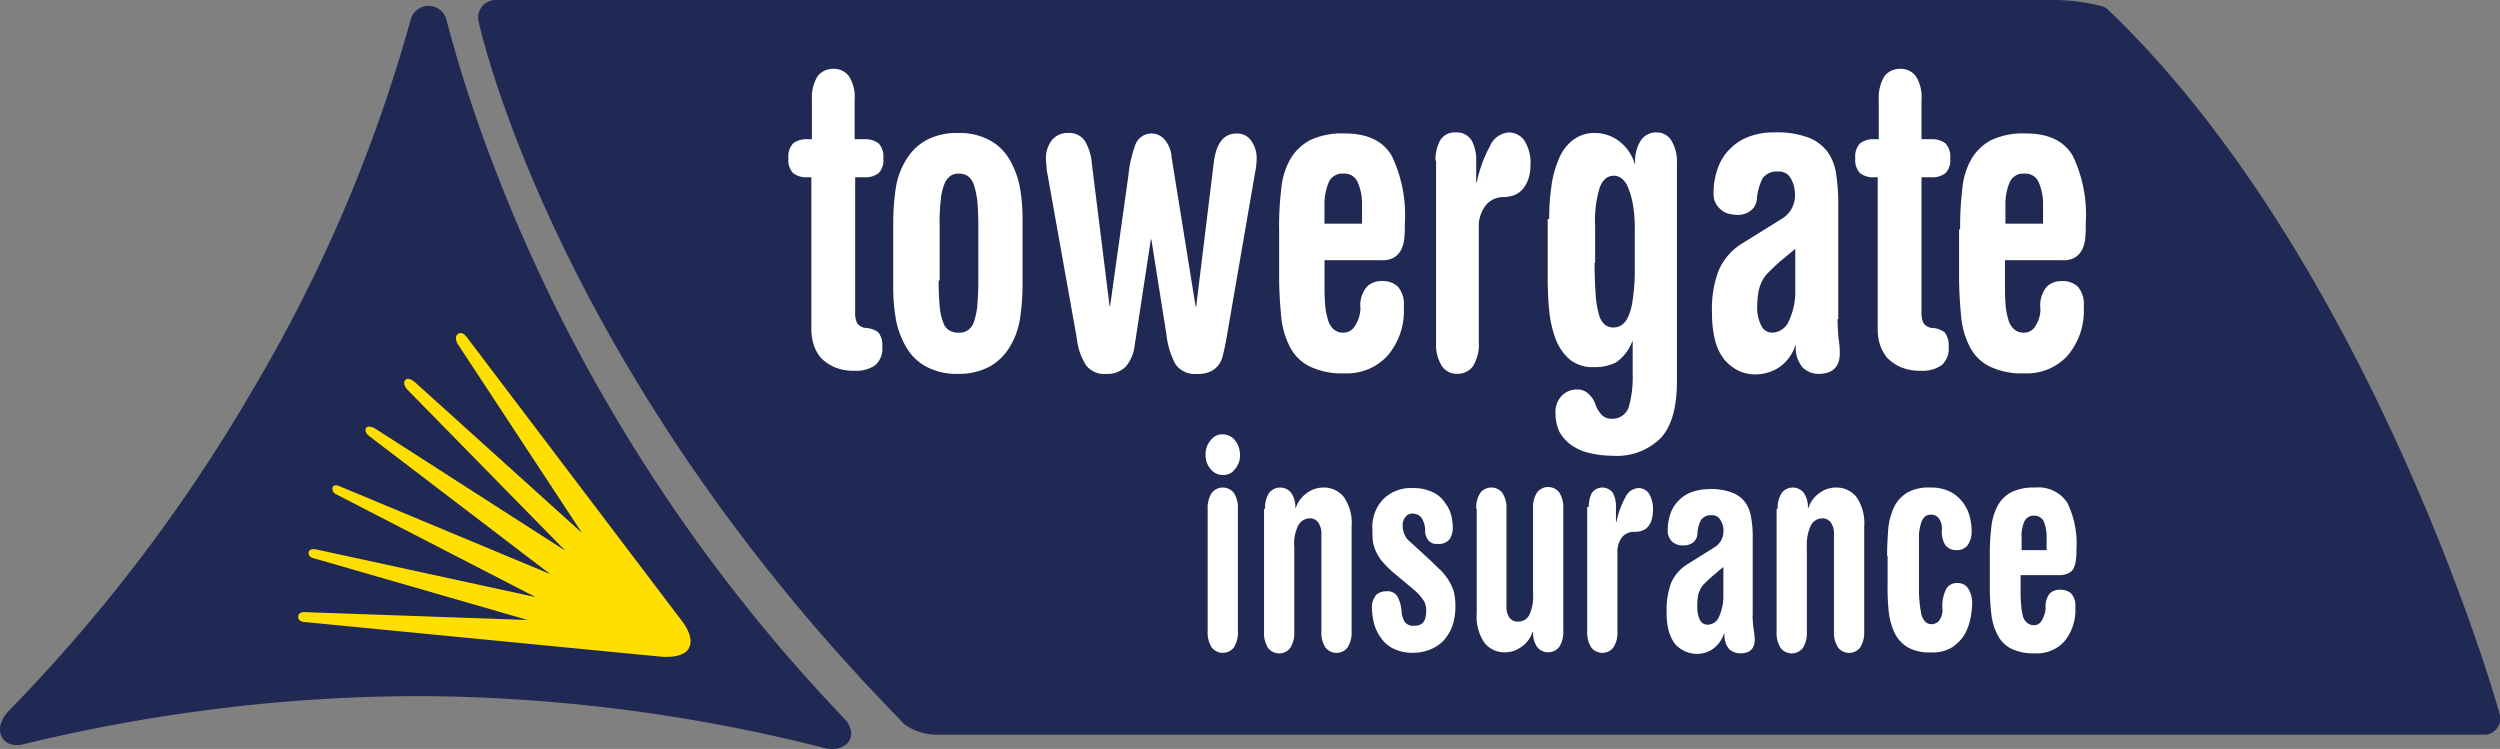 <svg xmlns="http://www.w3.org/2000/svg" width="228.908" height="68.577" viewBox="0 0 228.908 68.577">
  <rect x="0" y="0" width="228.908" height="68.577" fill="#808080" stroke="none"/>
  <g id="towergate-insurance-logo2" transform="translate(-3.998 -7.3)">
    <path id="Path_81567" data-name="Path 81567" d="M244.907,8.159a1.588,1.588,0,0,0-.668-.334,18.844,18.844,0,0,0-4.011-.525H97.375a1.607,1.607,0,0,0-1.623,2.005s6.637,31.13,38.435,63.739l.477.525a5.123,5.123,0,0,0,3.1,1H279.283a1.467,1.467,0,0,0,1.48-1.958C280.859,72.615,269.066,31.22,244.907,8.159Z" transform="translate(-47.923 0)" fill="#202854"/>
    <g id="Group_6314" data-name="Group 6314" transform="translate(76.189 13.602)">
      <path id="Path_81568" data-name="Path 81568" d="M157.349,30.431h-.43a1.976,1.976,0,0,1-1.289-.382,1.726,1.726,0,0,1-.43-1.337,1.777,1.777,0,0,1,.43-1.385,1.976,1.976,0,0,1,1.289-.382h.43V23.317a3.744,3.744,0,0,1,.525-2.149,1.79,1.79,0,0,1,1.432-.668,1.725,1.725,0,0,1,1.432.668,3.538,3.538,0,0,1,.525,2.149v3.629h.907a1.976,1.976,0,0,1,1.289.382,1.777,1.777,0,0,1,.43,1.385,1.658,1.658,0,0,1-.43,1.337,1.976,1.976,0,0,1-1.289.382h-.859V42.8a1.975,1.975,0,0,0,.191,1,1.069,1.069,0,0,0,.859.43,2.105,2.105,0,0,1,1.05.382,1.8,1.8,0,0,1,.382,1.289,2.045,2.045,0,0,1-.621,1.719,2.981,2.981,0,0,1-1.862.525,4.562,4.562,0,0,1-1.91-.334,4.083,4.083,0,0,1-1.241-.859,3.9,3.9,0,0,1-.668-1.241,4.929,4.929,0,0,1-.191-1.432V30.431Z" transform="translate(-155.2 -20.5)" fill="#fff"/>
      <path id="Path_81569" data-name="Path 81569" d="M175.3,40.964a21.161,21.161,0,0,1,.239-3.151,6.9,6.9,0,0,1,.955-2.578,4.957,4.957,0,0,1,1.814-1.767,5.97,5.97,0,0,1,2.912-.668,5.84,5.84,0,0,1,2.912.668,4.611,4.611,0,0,1,1.814,1.767,7.834,7.834,0,0,1,.955,2.578,16.874,16.874,0,0,1,.239,3.151v5.729a21.16,21.16,0,0,1-.239,3.151,6.9,6.9,0,0,1-.955,2.578,4.957,4.957,0,0,1-1.814,1.767,5.97,5.97,0,0,1-2.912.668,5.84,5.84,0,0,1-2.912-.668,4.611,4.611,0,0,1-1.814-1.767,7.833,7.833,0,0,1-.955-2.578,16.874,16.874,0,0,1-.239-3.151Zm4.154,5.347c0,.955.048,1.767.1,2.387a5.236,5.236,0,0,0,.334,1.48,1.283,1.283,0,0,0,.573.716,1.569,1.569,0,0,0,.812.191,1.366,1.366,0,0,0,.812-.191,1.475,1.475,0,0,0,.573-.716,6.9,6.9,0,0,0,.334-1.48c.048-.621.1-1.432.1-2.387V41.3c0-.955-.048-1.719-.1-2.34a7.666,7.666,0,0,0-.334-1.48,1.619,1.619,0,0,0-.573-.764,1.4,1.4,0,0,0-.764-.191,1.3,1.3,0,0,0-.764.191,1.683,1.683,0,0,0-.573.764,4.862,4.862,0,0,0-.334,1.48,16.593,16.593,0,0,0-.1,2.34v5.013Z" transform="translate(-165.703 -26.927)" fill="#fff"/>
      <path id="Path_81570" data-name="Path 81570" d="M204.743,36.62a4.237,4.237,0,0,1-.1-.716c0-.239-.048-.43-.048-.668a2.667,2.667,0,0,1,.573-1.814,1.848,1.848,0,0,1,1.48-.621,1.686,1.686,0,0,1,1.528.764,4.74,4.74,0,0,1,.621,2.053l1.623,13.034h.048l1.671-11.936a11.463,11.463,0,0,1,.668-2.912,1.575,1.575,0,0,1,2.578-.477,2.751,2.751,0,0,1,.716,1.719L218.3,48.7h.048l1.623-13.273c.239-1.719.907-2.578,2.1-2.578a1.54,1.54,0,0,1,1.289.621,2.731,2.731,0,0,1,.525,1.719,6.6,6.6,0,0,1-.143,1.241L221.072,51.9q-.143.716-.286,1.289a2.293,2.293,0,0,1-.43.907,1.9,1.9,0,0,1-.764.573,2.609,2.609,0,0,1-1.146.191,2.15,2.15,0,0,1-2.005-.907,7.391,7.391,0,0,1-.812-2.674l-1.385-8.737H214.2l-1.48,9.692a3.694,3.694,0,0,1-.812,1.958,2.414,2.414,0,0,1-1.814.668,2.1,2.1,0,0,1-1.814-.764,5.691,5.691,0,0,1-.859-2.483Z" transform="translate(-181.014 -26.927)" fill="#fff"/>
      <path id="Path_81571" data-name="Path 81571" d="M249.3,41.685a28.253,28.253,0,0,1,.191-3.629,6.748,6.748,0,0,1,.812-2.769,4.611,4.611,0,0,1,1.814-1.767,6.814,6.814,0,0,1,3.2-.621c2.053,0,3.485.668,4.3,2.053a12.529,12.529,0,0,1,1.194,6.207,12.067,12.067,0,0,1-.048,1.337,3.049,3.049,0,0,1-.286,1.05,1.914,1.914,0,0,1-.668.716,2.124,2.124,0,0,1-1.194.239h-5.156v2.149c0,.621,0,1.194.048,1.767a5.575,5.575,0,0,0,.239,1.432,1.853,1.853,0,0,0,.525.955,1.3,1.3,0,0,0,.955.334,1.254,1.254,0,0,0,1.05-.668,3.2,3.2,0,0,0,.477-1.528,2.644,2.644,0,0,1,.573-2.005,1.91,1.91,0,0,1,1.385-.525,2.081,2.081,0,0,1,1.432.477,2.41,2.41,0,0,1,.573,1.862,6.288,6.288,0,0,1-1.48,4.488,5.014,5.014,0,0,1-3.915,1.623,6.814,6.814,0,0,1-3.2-.621,4.063,4.063,0,0,1-1.814-1.767,7.565,7.565,0,0,1-.812-2.769c-.1-1.1-.191-2.292-.191-3.629V41.685Zm7.591-.525V39.393a4.84,4.84,0,0,0-.382-2.005,1.314,1.314,0,0,0-1.337-.812,1.337,1.337,0,0,0-1.337.812,5.177,5.177,0,0,0-.382,2.005V41.16Z" transform="translate(-204.372 -26.98)" fill="#fff"/>
      <path id="Path_81572" data-name="Path 81572" d="M279.3,35.278a3.583,3.583,0,0,1,.43-1.862,1.538,1.538,0,0,1,1.432-.716,1.589,1.589,0,0,1,1.432.716,3.583,3.583,0,0,1,.43,1.862v2.005h.048a11.944,11.944,0,0,1,1.194-3.294,2.047,2.047,0,0,1,1.767-1.289,1.742,1.742,0,0,1,1.385.716,3.831,3.831,0,0,1,.573,2.339,3.723,3.723,0,0,1-.143,1.05,3.167,3.167,0,0,1-.43.907,2.1,2.1,0,0,1-.764.668,2.885,2.885,0,0,1-1.146.239,2.04,2.04,0,0,0-1.576.716,3.077,3.077,0,0,0-.668,2.1v10.5a3.744,3.744,0,0,1-.525,2.149,1.7,1.7,0,0,1-1.432.716,1.643,1.643,0,0,1-1.432-.716,3.744,3.744,0,0,1-.525-2.149V35.278Z" transform="translate(-220.049 -26.875)" fill="#fff"/>
      <path id="Path_81573" data-name="Path 81573" d="M300.943,40.626a19.47,19.47,0,0,1,.191-2.912,9.318,9.318,0,0,1,.668-2.53,4.154,4.154,0,0,1,1.289-1.767,3.211,3.211,0,0,1,2.053-.668,3.628,3.628,0,0,1,2.149.716,4.032,4.032,0,0,1,1.48,2.1h.048a3.406,3.406,0,0,1,.525-2.149,1.643,1.643,0,0,1,1.432-.716,1.537,1.537,0,0,1,1.337.716,3.744,3.744,0,0,1,.525,2.149V55.427c0,2.435-.477,4.154-1.48,5.252a5.7,5.7,0,0,1-4.44,1.623,9.309,9.309,0,0,1-2.053-.239A4.791,4.791,0,0,1,303,61.347a3.735,3.735,0,0,1-1.1-1.194,4.017,4.017,0,0,1-.382-1.767,2.129,2.129,0,0,1,.573-1.576,1.912,1.912,0,0,1,1.385-.573,1.438,1.438,0,0,1,1.1.43,2.219,2.219,0,0,1,.621,1,2.541,2.541,0,0,0,.621.955,1.147,1.147,0,0,0,.716.286,1.58,1.58,0,0,0,1.671-1,9.973,9.973,0,0,0,.382-3.151V51.846h-.048a4.022,4.022,0,0,1-1.48,1.91,4.232,4.232,0,0,1-2.053.43,3.3,3.3,0,0,1-2.148-.668,4.643,4.643,0,0,1-1.289-1.814,10.1,10.1,0,0,1-.621-2.626c-.1-1-.143-2.005-.143-3.1V40.626Zm4.154,4.011c0,1.146.048,2.149.1,2.865a8.02,8.02,0,0,0,.286,1.814,1.793,1.793,0,0,0,.525.955,1.2,1.2,0,0,0,.812.286,1.347,1.347,0,0,0,.716-.191,1.733,1.733,0,0,0,.621-.764,5.269,5.269,0,0,0,.43-1.576,17.859,17.859,0,0,0,.191-2.578V41.772a12.908,12.908,0,0,0-.191-2.578,6.941,6.941,0,0,0-.477-1.576,1.734,1.734,0,0,0-.621-.764,1.156,1.156,0,0,0-.621-.191c-.573,0-1,.334-1.289,1.05a10.387,10.387,0,0,0-.43,3.581v3.342Z" transform="translate(-231.284 -26.875)" fill="#fff"/>
      <path id="Path_81574" data-name="Path 81574" d="M343.807,49.793c0,.668.048,1.289.1,1.862a6.791,6.791,0,0,1,.1,1.289c0,1.241-.668,1.862-1.958,1.862a2.105,2.105,0,0,1-1.432-.573,2.765,2.765,0,0,1-.621-2.1l-.048.048a3.9,3.9,0,0,1-1.528,2.053,4.111,4.111,0,0,1-2.053.621,3.664,3.664,0,0,1-1.623-.334,4.284,4.284,0,0,1-1.289-1,4.7,4.7,0,0,1-.859-1.767,10.112,10.112,0,0,1-.286-2.578,9.778,9.778,0,0,1,.621-3.867,5.458,5.458,0,0,1,2.2-2.483l3.533-2.2a2.463,2.463,0,0,0,1.241-2.244,2.963,2.963,0,0,0-.382-1.48,1.2,1.2,0,0,0-1.146-.621,1.58,1.58,0,0,0-1.432.621,5.129,5.129,0,0,0-.525,1.862,1.469,1.469,0,0,1-.573,1.1,1.888,1.888,0,0,1-1.289.382,4.237,4.237,0,0,1-.716-.1,1.764,1.764,0,0,1-.668-.334,2.261,2.261,0,0,1-.525-.621,1.707,1.707,0,0,1-.191-.907,6.511,6.511,0,0,1,.43-2.435,4.631,4.631,0,0,1,1.194-1.767,4.706,4.706,0,0,1,1.767-1.05,6.334,6.334,0,0,1,2.149-.334,8.094,8.094,0,0,1,3.151.477,3.955,3.955,0,0,1,1.767,1.337,4.632,4.632,0,0,1,.764,2.005,19.328,19.328,0,0,1,.191,2.387V49.793Zm-3.915-6.4-1.385,1.146c-.43.382-.764.716-1.05,1a2.8,2.8,0,0,0-.621.907,3.17,3.17,0,0,0-.286.955,8.046,8.046,0,0,0-.1,1.194,3.54,3.54,0,0,0,.382,1.814,1.081,1.081,0,0,0,1,.621,1.709,1.709,0,0,0,1.528-1.1,6.164,6.164,0,0,0,.573-2.817V43.395Z" transform="translate(-247.744 -26.875)" fill="#fff"/>
      <path id="Path_81575" data-name="Path 81575" d="M361.949,30.431h-.43a1.976,1.976,0,0,1-1.289-.382,1.727,1.727,0,0,1-.43-1.337,1.777,1.777,0,0,1,.43-1.385,1.976,1.976,0,0,1,1.289-.382h.43V23.317a3.744,3.744,0,0,1,.525-2.149,1.79,1.79,0,0,1,1.432-.668,1.725,1.725,0,0,1,1.432.668,3.538,3.538,0,0,1,.525,2.149v3.629h.907a1.976,1.976,0,0,1,1.289.382,1.777,1.777,0,0,1,.43,1.385,1.658,1.658,0,0,1-.43,1.337,1.976,1.976,0,0,1-1.289.382h-.907V42.8a1.974,1.974,0,0,0,.191,1,1.069,1.069,0,0,0,.859.43,2.105,2.105,0,0,1,1.05.382,1.8,1.8,0,0,1,.382,1.289,2.045,2.045,0,0,1-.621,1.719,2.981,2.981,0,0,1-1.862.525,4.562,4.562,0,0,1-1.91-.334,4.084,4.084,0,0,1-1.241-.859,3.9,3.9,0,0,1-.668-1.241,4.928,4.928,0,0,1-.191-1.432V30.431Z" transform="translate(-262.114 -20.5)" fill="#fff"/>
      <path id="Path_81576" data-name="Path 81576" d="M379.8,41.685a28.261,28.261,0,0,1,.191-3.629,6.748,6.748,0,0,1,.812-2.769,4.611,4.611,0,0,1,1.814-1.767,6.815,6.815,0,0,1,3.2-.621c2.053,0,3.485.668,4.3,2.053A12.529,12.529,0,0,1,391.3,41.16a12.075,12.075,0,0,1-.048,1.337,3.05,3.05,0,0,1-.286,1.05,1.914,1.914,0,0,1-.668.716,2.124,2.124,0,0,1-1.194.239h-5.2v2.149c0,.621,0,1.194.048,1.767a5.577,5.577,0,0,0,.239,1.432,1.853,1.853,0,0,0,.525.955,1.3,1.3,0,0,0,.955.334,1.2,1.2,0,0,0,1.05-.668,2.726,2.726,0,0,0,.43-1.528,2.644,2.644,0,0,1,.573-2.005,1.91,1.91,0,0,1,1.385-.525,2.081,2.081,0,0,1,1.432.477,2.41,2.41,0,0,1,.573,1.862,6.288,6.288,0,0,1-1.48,4.488,5.014,5.014,0,0,1-3.915,1.623,6.814,6.814,0,0,1-3.2-.621,4.063,4.063,0,0,1-1.814-1.767,7.565,7.565,0,0,1-.812-2.769c-.1-1.1-.191-2.292-.191-3.629V41.685Zm7.591-.525V39.393A4.839,4.839,0,0,0,387,37.388a1.314,1.314,0,0,0-1.337-.812,1.337,1.337,0,0,0-1.337.812,5.177,5.177,0,0,0-.382,2.005V41.16Z" transform="translate(-272.513 -26.98)" fill="#fff"/>
    </g>
    <g id="Group_6315" data-name="Group 6315" transform="translate(114.385 47.071)">
      <path id="Path_81577" data-name="Path 81577" d="M235.2,92.462a1.919,1.919,0,0,1,.477-1.337,1.291,1.291,0,0,1,1.1-.525,1.428,1.428,0,0,1,1.1.525,2.171,2.171,0,0,1,.477,1.337,1.919,1.919,0,0,1-.477,1.337,1.291,1.291,0,0,1-1.1.525,1.428,1.428,0,0,1-1.1-.525A1.919,1.919,0,0,1,235.2,92.462Zm.191,4.965a2.5,2.5,0,0,1,.382-1.48,1.291,1.291,0,0,1,2.005,0,2.5,2.5,0,0,1,.382,1.48v11.22a2.5,2.5,0,0,1-.382,1.48,1.291,1.291,0,0,1-2.005,0,2.5,2.5,0,0,1-.382-1.48Z" transform="translate(-235.2 -90.6)" fill="#fff"/>
      <path id="Path_81578" data-name="Path 81578" d="M246.5,102.758a2.5,2.5,0,0,1,.382-1.48,1.292,1.292,0,0,1,2.005,0,2.276,2.276,0,0,1,.382,1.385h.048a2.634,2.634,0,0,1,1.05-1.385,2.484,2.484,0,0,1,1.48-.477,2.31,2.31,0,0,1,1.862.859,4.219,4.219,0,0,1,.716,2.721v9.6a2.5,2.5,0,0,1-.382,1.48,1.292,1.292,0,0,1-2.005,0,2.5,2.5,0,0,1-.382-1.48v-8.833a1.836,1.836,0,0,0-.286-1.146.928.928,0,0,0-.764-.382,1.2,1.2,0,0,0-1.05.621,3.628,3.628,0,0,0-.382,2.005v7.782a2.5,2.5,0,0,1-.382,1.48,1.291,1.291,0,0,1-2.005,0,2.5,2.5,0,0,1-.382-1.48V102.758Z" transform="translate(-241.053 -95.93)" fill="#fff"/>
      <path id="Path_81579" data-name="Path 81579" d="M269.01,108.587a8.969,8.969,0,0,1-.955-.955,3.632,3.632,0,0,1-.573-.907,3.328,3.328,0,0,1-.286-.907,7.39,7.39,0,0,1-.048-1.05,3.689,3.689,0,0,1,1.05-2.912,3.609,3.609,0,0,1,2.674-.955,4.083,4.083,0,0,1,1.814.382,2.711,2.711,0,0,1,1.1.955,3.226,3.226,0,0,1,.573,1.146,4.93,4.93,0,0,1,.143,1.05,2.036,2.036,0,0,1-.286,1.146,1.289,1.289,0,0,1-1.146.43.926.926,0,0,1-.812-.334,1.426,1.426,0,0,1-.286-.955,2.135,2.135,0,0,0-.334-1.1,1.02,1.02,0,0,0-.812-.382.723.723,0,0,0-.668.334,1.1,1.1,0,0,0-.239.812,1.916,1.916,0,0,0,.143.716,1.583,1.583,0,0,0,.477.668l1.671,1.528c.43.382.764.764,1.1,1.05a4.99,4.99,0,0,1,.812,1,4.18,4.18,0,0,1,.477,1.05,5.325,5.325,0,0,1,.143,1.289,5.451,5.451,0,0,1-.286,1.862,4.178,4.178,0,0,1-.812,1.337,3.734,3.734,0,0,1-1.241.812,4.136,4.136,0,0,1-1.528.286,4.083,4.083,0,0,1-1.814-.382,2.918,2.918,0,0,1-1.146-1,4.034,4.034,0,0,1-.621-1.289,6.934,6.934,0,0,1-.191-1.337,1.8,1.8,0,0,1,.382-1.289,1.339,1.339,0,0,1,.907-.334,1.076,1.076,0,0,1,1.05.477,3.523,3.523,0,0,1,.382,1.528,2.351,2.351,0,0,0,.286.812,1.007,1.007,0,0,0,.907.334c.716,0,1.05-.43,1.05-1.337a1.817,1.817,0,0,0-.191-.907,5.062,5.062,0,0,0-.764-.907Z" transform="translate(-251.869 -95.982)" fill="#fff"/>
      <path id="Path_81580" data-name="Path 81580" d="M287.1,102.705a2.5,2.5,0,0,1,.382-1.48,1.291,1.291,0,0,1,2.005,0,2.5,2.5,0,0,1,.382,1.48v8.833a1.836,1.836,0,0,0,.286,1.146.89.89,0,0,0,.764.334,1.1,1.1,0,0,0,1.05-.621,3.994,3.994,0,0,0,.334-1.958v-7.782a2.5,2.5,0,0,1,.382-1.48,1.291,1.291,0,0,1,2.005,0,2.5,2.5,0,0,1,.382,1.48v11.22a2.5,2.5,0,0,1-.382,1.48,1.292,1.292,0,0,1-2.005,0,2.276,2.276,0,0,1-.382-1.385h-.048a2.634,2.634,0,0,1-1.05,1.385,2.484,2.484,0,0,1-1.48.477,2.31,2.31,0,0,1-1.862-.859,4.219,4.219,0,0,1-.716-2.721v-9.549Z" transform="translate(-262.32 -95.878)" fill="#fff"/>
      <path id="Path_81581" data-name="Path 81581" d="M308.543,102.567a2.577,2.577,0,0,1,.286-1.289,1.194,1.194,0,0,1,1.91,0,2.577,2.577,0,0,1,.286,1.289v1.385h.048a7.638,7.638,0,0,1,.812-2.244,1.4,1.4,0,0,1,1.194-.859,1.174,1.174,0,0,1,.955.477,2.793,2.793,0,0,1,.382,1.623,3.684,3.684,0,0,1-.1.716,1.479,1.479,0,0,1-.286.621,1.167,1.167,0,0,1-.525.43,2.058,2.058,0,0,1-.812.143,1.383,1.383,0,0,0-1.1.477,2.191,2.191,0,0,0-.43,1.48v7.162a2.5,2.5,0,0,1-.382,1.48,1.292,1.292,0,0,1-2.005,0,2.494,2.494,0,0,1-.382-1.48V102.567Z" transform="translate(-273.451 -95.93)" fill="#fff"/>
      <path id="Path_81582" data-name="Path 81582" d="M331.478,112.654a10.166,10.166,0,0,0,.1,1.289,8.422,8.422,0,0,1,.1.907c0,.859-.43,1.289-1.337,1.289a1.541,1.541,0,0,1-1-.382,1.976,1.976,0,0,1-.43-1.432h-.048a2.822,2.822,0,0,1-1.05,1.432,2.526,2.526,0,0,1-1.432.43,2.832,2.832,0,0,1-1.1-.239,2.971,2.971,0,0,1-.907-.668,3.965,3.965,0,0,1-.573-1.194,6.456,6.456,0,0,1-.191-1.767,6.955,6.955,0,0,1,.43-2.674,3.821,3.821,0,0,1,1.48-1.671l2.435-1.528a1.721,1.721,0,0,0,.859-1.528,1.765,1.765,0,0,0-.286-1,.86.86,0,0,0-.764-.43,1.115,1.115,0,0,0-1,.43,2.8,2.8,0,0,0-.334,1.289,1.078,1.078,0,0,1-.382.764,1.377,1.377,0,0,1-.907.286,1.791,1.791,0,0,1-.477-.048,1.493,1.493,0,0,1-.477-.239,1.04,1.04,0,0,1-.334-.43,1.2,1.2,0,0,1-.143-.621,4.54,4.54,0,0,1,.286-1.671,3.113,3.113,0,0,1,.812-1.194,3.073,3.073,0,0,1,1.194-.716,5.055,5.055,0,0,1,1.48-.239,5.332,5.332,0,0,1,2.148.334,2.649,2.649,0,0,1,1.194.907,3.227,3.227,0,0,1,.525,1.385,9.083,9.083,0,0,1,.143,1.671v7.257Zm-2.721-4.393-.955.812c-.286.239-.525.477-.716.668a1.816,1.816,0,0,0-.43.621,1.554,1.554,0,0,0-.191.668,4.115,4.115,0,0,0-.048.812,2.711,2.711,0,0,0,.239,1.241.788.788,0,0,0,.716.43,1.141,1.141,0,0,0,1.05-.764,4.531,4.531,0,0,0,.382-1.91v-2.578Z" transform="translate(-281.394 -96.087)" fill="#fff"/>
      <path id="Path_81583" data-name="Path 81583" d="M344.8,102.758a2.5,2.5,0,0,1,.382-1.48,1.291,1.291,0,0,1,2.005,0,2.276,2.276,0,0,1,.382,1.385h.048a2.634,2.634,0,0,1,1.05-1.385,2.484,2.484,0,0,1,1.48-.477,2.31,2.31,0,0,1,1.862.859,4.219,4.219,0,0,1,.716,2.721v9.6a2.5,2.5,0,0,1-.382,1.48,1.291,1.291,0,0,1-2.005,0,2.494,2.494,0,0,1-.382-1.48v-8.833a1.836,1.836,0,0,0-.286-1.146.928.928,0,0,0-.764-.382,1.2,1.2,0,0,0-1.05.621,4.115,4.115,0,0,0-.382,2.005v7.782a2.5,2.5,0,0,1-.382,1.48,1.292,1.292,0,0,1-2.005,0,2.5,2.5,0,0,1-.382-1.48V102.758Z" transform="translate(-292.419 -95.93)" fill="#fff"/>
      <path id="Path_81584" data-name="Path 81584" d="M365.9,107.055c0-.859.048-1.671.1-2.435a6.174,6.174,0,0,1,.525-2.005,3.239,3.239,0,0,1,1.194-1.337,3.984,3.984,0,0,1,2.149-.477,3.9,3.9,0,0,1,1.91.43,3.475,3.475,0,0,1,1.146,1.05,3.828,3.828,0,0,1,.573,1.289,5.731,5.731,0,0,1,.143,1.146,2.178,2.178,0,0,1-.382,1.385,1.2,1.2,0,0,1-.955.43,1.268,1.268,0,0,1-1.05-.43,2.262,2.262,0,0,1-.334-1.432,1.622,1.622,0,0,0-.286-1.05.859.859,0,0,0-.716-.334.825.825,0,0,0-.621.239,1.661,1.661,0,0,0-.334.716,3.6,3.6,0,0,0-.143,1.1v4.536a11.352,11.352,0,0,0,.239,2.626c.191.525.477.812.907.812a.943.943,0,0,0,.668-.286,1.631,1.631,0,0,0,.334-1.146,3.381,3.381,0,0,1,.382-1.862,1.143,1.143,0,0,1,1-.477,1.115,1.115,0,0,1,.955.477,2.38,2.38,0,0,1,.382,1.385,7.994,7.994,0,0,1-.143,1.337,5.476,5.476,0,0,1-.525,1.48,3.9,3.9,0,0,1-1.146,1.194,3.4,3.4,0,0,1-1.958.477,3.984,3.984,0,0,1-2.149-.477,3.239,3.239,0,0,1-1.194-1.337,6.215,6.215,0,0,1-.525-1.958,19.965,19.965,0,0,1-.1-2.435v-2.626Z" transform="translate(-303.498 -95.93)" fill="#fff"/>
      <path id="Path_81585" data-name="Path 81585" d="M385.6,106.864a19.353,19.353,0,0,1,.143-2.483,5.3,5.3,0,0,1,.573-1.91,3.106,3.106,0,0,1,1.241-1.241,4.723,4.723,0,0,1,2.2-.43,3.136,3.136,0,0,1,2.96,1.432,8.581,8.581,0,0,1,.812,4.3,5.481,5.481,0,0,1-.048.907,2.586,2.586,0,0,1-.191.716.931.931,0,0,1-.477.477,1.846,1.846,0,0,1-.812.191h-3.581v1.48a9.58,9.58,0,0,0,.048,1.194,5.616,5.616,0,0,0,.143,1,1.182,1.182,0,0,0,.382.668.944.944,0,0,0,.668.239.8.8,0,0,0,.716-.477,2.477,2.477,0,0,0,.334-1.05,1.916,1.916,0,0,1,.382-1.385,1.3,1.3,0,0,1,.955-.334,1.5,1.5,0,0,1,1,.334,1.724,1.724,0,0,1,.382,1.289,4.493,4.493,0,0,1-1,3.1,3.362,3.362,0,0,1-2.674,1.1,4.723,4.723,0,0,1-2.2-.43,2.835,2.835,0,0,1-1.241-1.241,5.293,5.293,0,0,1-.573-1.91,19.888,19.888,0,0,1-.143-2.483v-3.056Zm5.2-.334v-1.194a3.992,3.992,0,0,0-.239-1.385.936.936,0,0,0-.907-.573.9.9,0,0,0-.907.573,3.126,3.126,0,0,0-.239,1.385v1.194Z" transform="translate(-313.792 -95.93)" fill="#fff"/>
    </g>
    <path id="Path_81586" data-name="Path 81586" d="M22.524,72.97A153.862,153.862,0,0,0,6.2,76.026c-2.053.525-2.96-1.385-1.432-3.008A149.335,149.335,0,0,0,27.012,43.8,138.97,138.97,0,0,0,41.622,9.613a1.7,1.7,0,0,1,3.2-.1,127.1,127.1,0,0,0,3.915,12.318A149.691,149.691,0,0,0,59.1,43.941,152.319,152.319,0,0,0,81.3,73.686c1.432,1.48.286,3.247-1.91,2.674a153.02,153.02,0,0,0-36.477-4.727A150.242,150.242,0,0,0,22.524,72.97" transform="translate(0 -0.594)" fill="#202854"/>
    <path id="Path_81587" data-name="Path 81587" d="M96.14,97.295,76.707,71.656s-.43-.716-.859-.43c-.477.286-.048.955-.048.955L87.164,89.464l-15.183-13.7s-.621-.621-.955-.334c-.382.334.143.907.143.907L85.636,91.088,68.161,79.868s-.764-.382-.812.143c-.048.334.382.621.382.621l16.52,12.6L64.915,85.167s-.43-.191-.573.1a.543.543,0,0,0,.239.621l18.334,9.453L62.909,90.992s-.668-.191-.764.239c-.1.477.525.573.525.573L82.2,97.438l-20.292-.716s-.621-.1-.716.334c-.1.573.621.573.621.573L94.23,100.78s2.2.286,2.721-.764C97.572,98.918,96.14,97.295,96.14,97.295Z" transform="translate(-29.881 -33.369)" fill="#ffdf00"/>
  </g>
</svg>
